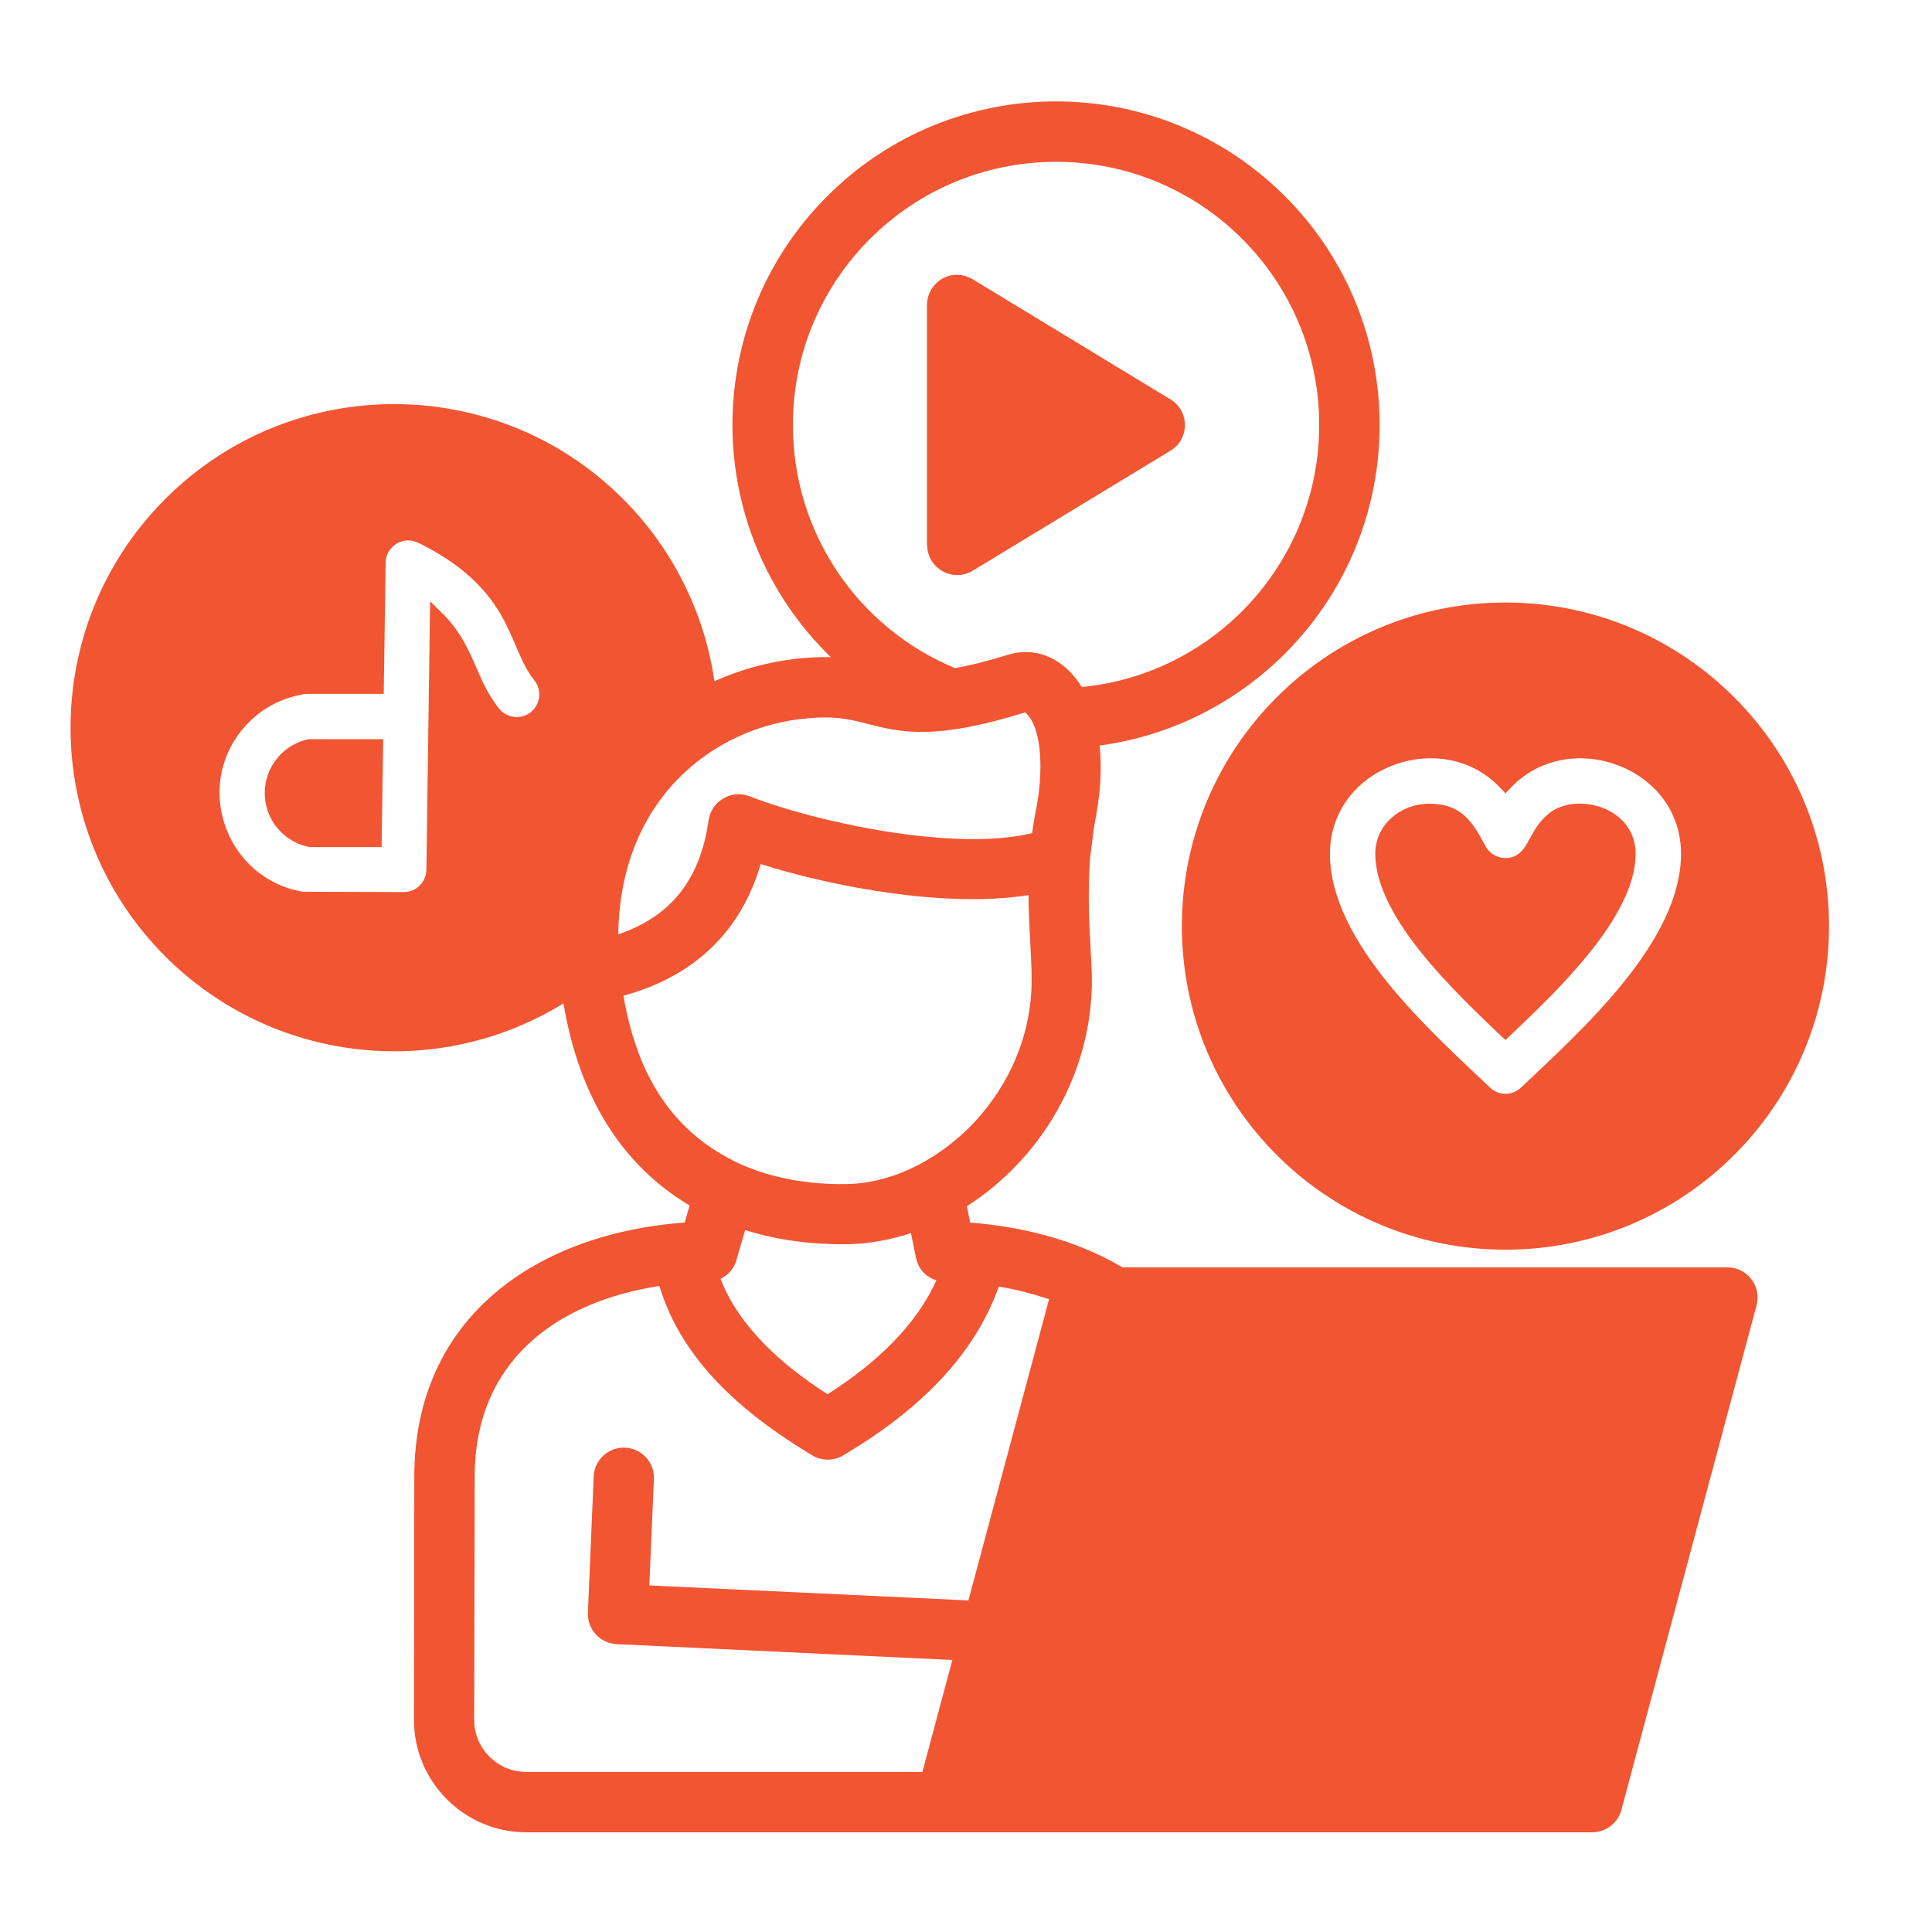 <svg width="72" height="72" viewBox="0 0 72 72" fill="none" xmlns="http://www.w3.org/2000/svg">
<path d="M15.747 20.307L15.579 20.227C15.03 19.951 14.38 20.355 14.371 20.972L14.3 25.859H11.446C11.375 25.859 11.303 25.867 11.231 25.887H11.223L11.214 25.891C10.378 26.05 9.62 26.489 9.066 27.143C7.2 29.343 8.448 32.751 11.286 33.233L15.049 33.245C15.512 33.245 15.882 32.873 15.89 32.415L16.029 22.409L16.499 22.872C17.053 23.418 17.36 23.988 17.668 24.69C17.939 25.312 18.17 25.87 18.6 26.409C18.891 26.767 19.421 26.828 19.784 26.537C20.143 26.245 20.203 25.715 19.912 25.353C19.641 25.018 19.462 24.619 19.291 24.229C19.104 23.79 18.924 23.364 18.689 22.945C17.995 21.733 16.967 20.933 15.747 20.307ZM14.221 31.568H11.527L11.498 31.56C11.053 31.468 10.649 31.229 10.354 30.882C9.704 30.121 9.704 28.992 10.354 28.227C10.641 27.888 11.036 27.649 11.475 27.553L11.503 27.549H14.281L14.221 31.568ZM49.563 31.814C49.563 35.115 53.294 38.408 55.527 40.529C55.85 40.84 56.359 40.84 56.687 40.529C58.916 38.408 62.647 35.112 62.647 31.814C62.647 30.28 61.695 29.048 60.287 28.518C58.907 27.996 57.341 28.259 56.309 29.351L56.105 29.566L55.901 29.351C54.869 28.258 53.302 27.995 51.922 28.518C50.519 29.048 49.563 30.28 49.563 31.814ZM55.908 38.575C54.278 37.013 51.252 34.202 51.252 31.814C51.252 30.726 52.208 29.952 53.257 29.952C54.428 29.952 54.852 30.567 55.358 31.527C55.577 31.938 56.084 32.097 56.494 31.882C56.746 31.75 56.877 31.499 57.005 31.26C57.216 30.873 57.407 30.558 57.766 30.284C58.308 29.874 59.113 29.874 59.723 30.104C60.46 30.387 60.955 31.002 60.955 31.814C60.955 34.202 57.933 37.012 56.299 38.575L56.103 38.758L55.908 38.575ZM43.603 16.807L36.253 21.267C35.503 21.726 34.551 21.172 34.554 20.311H34.545V11.369C34.545 10.536 35.478 9.878 36.343 10.465L43.617 14.882C44.353 15.327 44.329 16.388 43.603 16.807ZM59.336 68.284H19.61C17.309 68.284 15.428 66.407 15.428 64.099L15.44 55.034C15.44 49.092 19.988 45.97 25.517 45.559L25.7 44.925C23.208 43.445 21.583 40.907 21 37.392C16.253 40.318 10.111 39.592 6.163 35.645C1.451 30.937 1.451 23.304 6.163 18.591C10.871 13.883 18.504 13.883 23.217 18.591C25.011 20.389 26.242 22.75 26.625 25.388C27.953 24.786 29.504 24.455 30.962 24.491C26.139 19.806 26.056 12.086 30.83 7.31C35.538 2.602 43.171 2.602 47.884 7.31C52.551 11.978 52.599 19.528 47.988 24.256C46.154 26.133 43.71 27.417 40.98 27.784C41.076 28.744 41.004 29.629 40.777 30.782L40.625 31.97C40.533 33.309 40.588 34.354 40.644 35.375C40.672 35.853 40.692 36.264 40.692 36.527C40.692 40.014 38.806 43.175 36.032 44.953L36.156 45.563C37.136 45.639 38.081 45.798 38.97 46.041C40.002 46.32 40.966 46.719 41.831 47.23H64.374C65.11 47.23 65.653 47.927 65.462 48.644L60.44 67.391C60.333 67.901 59.879 68.284 59.336 68.284ZM34.375 66.033L35.492 61.863L22.979 61.272C22.358 61.24 21.882 60.718 21.91 60.097L22.125 55.026C22.149 54.408 22.671 53.926 23.29 53.95C23.911 53.974 24.394 54.496 24.37 55.114L24.198 59.084L36.09 59.643L39.095 48.421C38.489 48.214 37.863 48.054 37.222 47.947C36.265 50.65 34.065 52.675 31.418 54.241C31.047 54.461 30.601 54.441 30.258 54.23C27.616 52.639 25.406 50.678 24.574 47.924C20.683 48.526 17.69 50.766 17.69 55.036L17.671 64.1C17.671 65.165 18.544 66.034 19.611 66.034H34.375V66.033ZM35.59 24.898C36.125 24.807 36.762 24.647 37.544 24.408C38.68 24.053 39.712 24.611 40.314 25.603C45.305 25.12 49.163 20.912 49.163 15.836C49.163 10.42 44.775 6.031 39.358 6.031C33.941 6.031 29.548 10.42 29.548 15.836C29.548 19.849 31.959 23.388 35.59 24.898ZM38.33 33.357C35.316 33.843 31.127 33.078 28.348 32.201C27.603 34.756 25.825 36.403 23.234 37.107C23.768 40.221 25.159 42.233 27.527 43.354C28.811 43.94 30.217 44.147 31.538 44.127C33.371 44.099 35.129 43.106 36.365 41.764C37.612 40.404 38.446 38.57 38.446 36.525C38.445 35.549 38.334 34.556 38.33 33.357ZM32.298 26.967C31.521 26.767 31.051 26.691 30.165 26.763C28.323 26.907 26.541 27.7 25.226 29.071C23.923 30.422 23.069 32.36 23.042 34.819C25.024 34.15 26.104 32.747 26.406 30.57C26.506 29.864 27.256 29.41 27.929 29.673C30.389 30.637 35.575 31.758 38.461 31.048L38.572 30.366C38.584 30.305 38.596 30.246 38.608 30.179C38.86 28.947 38.895 27.154 38.206 26.548C34.79 27.61 33.55 27.29 32.298 26.967ZM33.948 45.954C33.166 46.213 32.366 46.356 31.564 46.369C30.332 46.385 29.033 46.237 27.769 45.843L27.478 46.836C27.414 47.199 27.178 47.501 26.852 47.657C27.534 49.423 29.096 50.842 30.841 51.959C32.599 50.838 34.11 49.452 34.896 47.713C34.437 47.574 34.178 47.211 34.111 46.749L33.948 45.954ZM56.103 22.454C62.765 22.454 68.162 27.856 68.162 34.513C68.162 41.174 62.765 46.572 56.103 46.572C49.446 46.572 44.045 41.174 44.045 34.513C44.046 27.856 49.447 22.454 56.103 22.454Z" fill="#F25532"/>
</svg>
